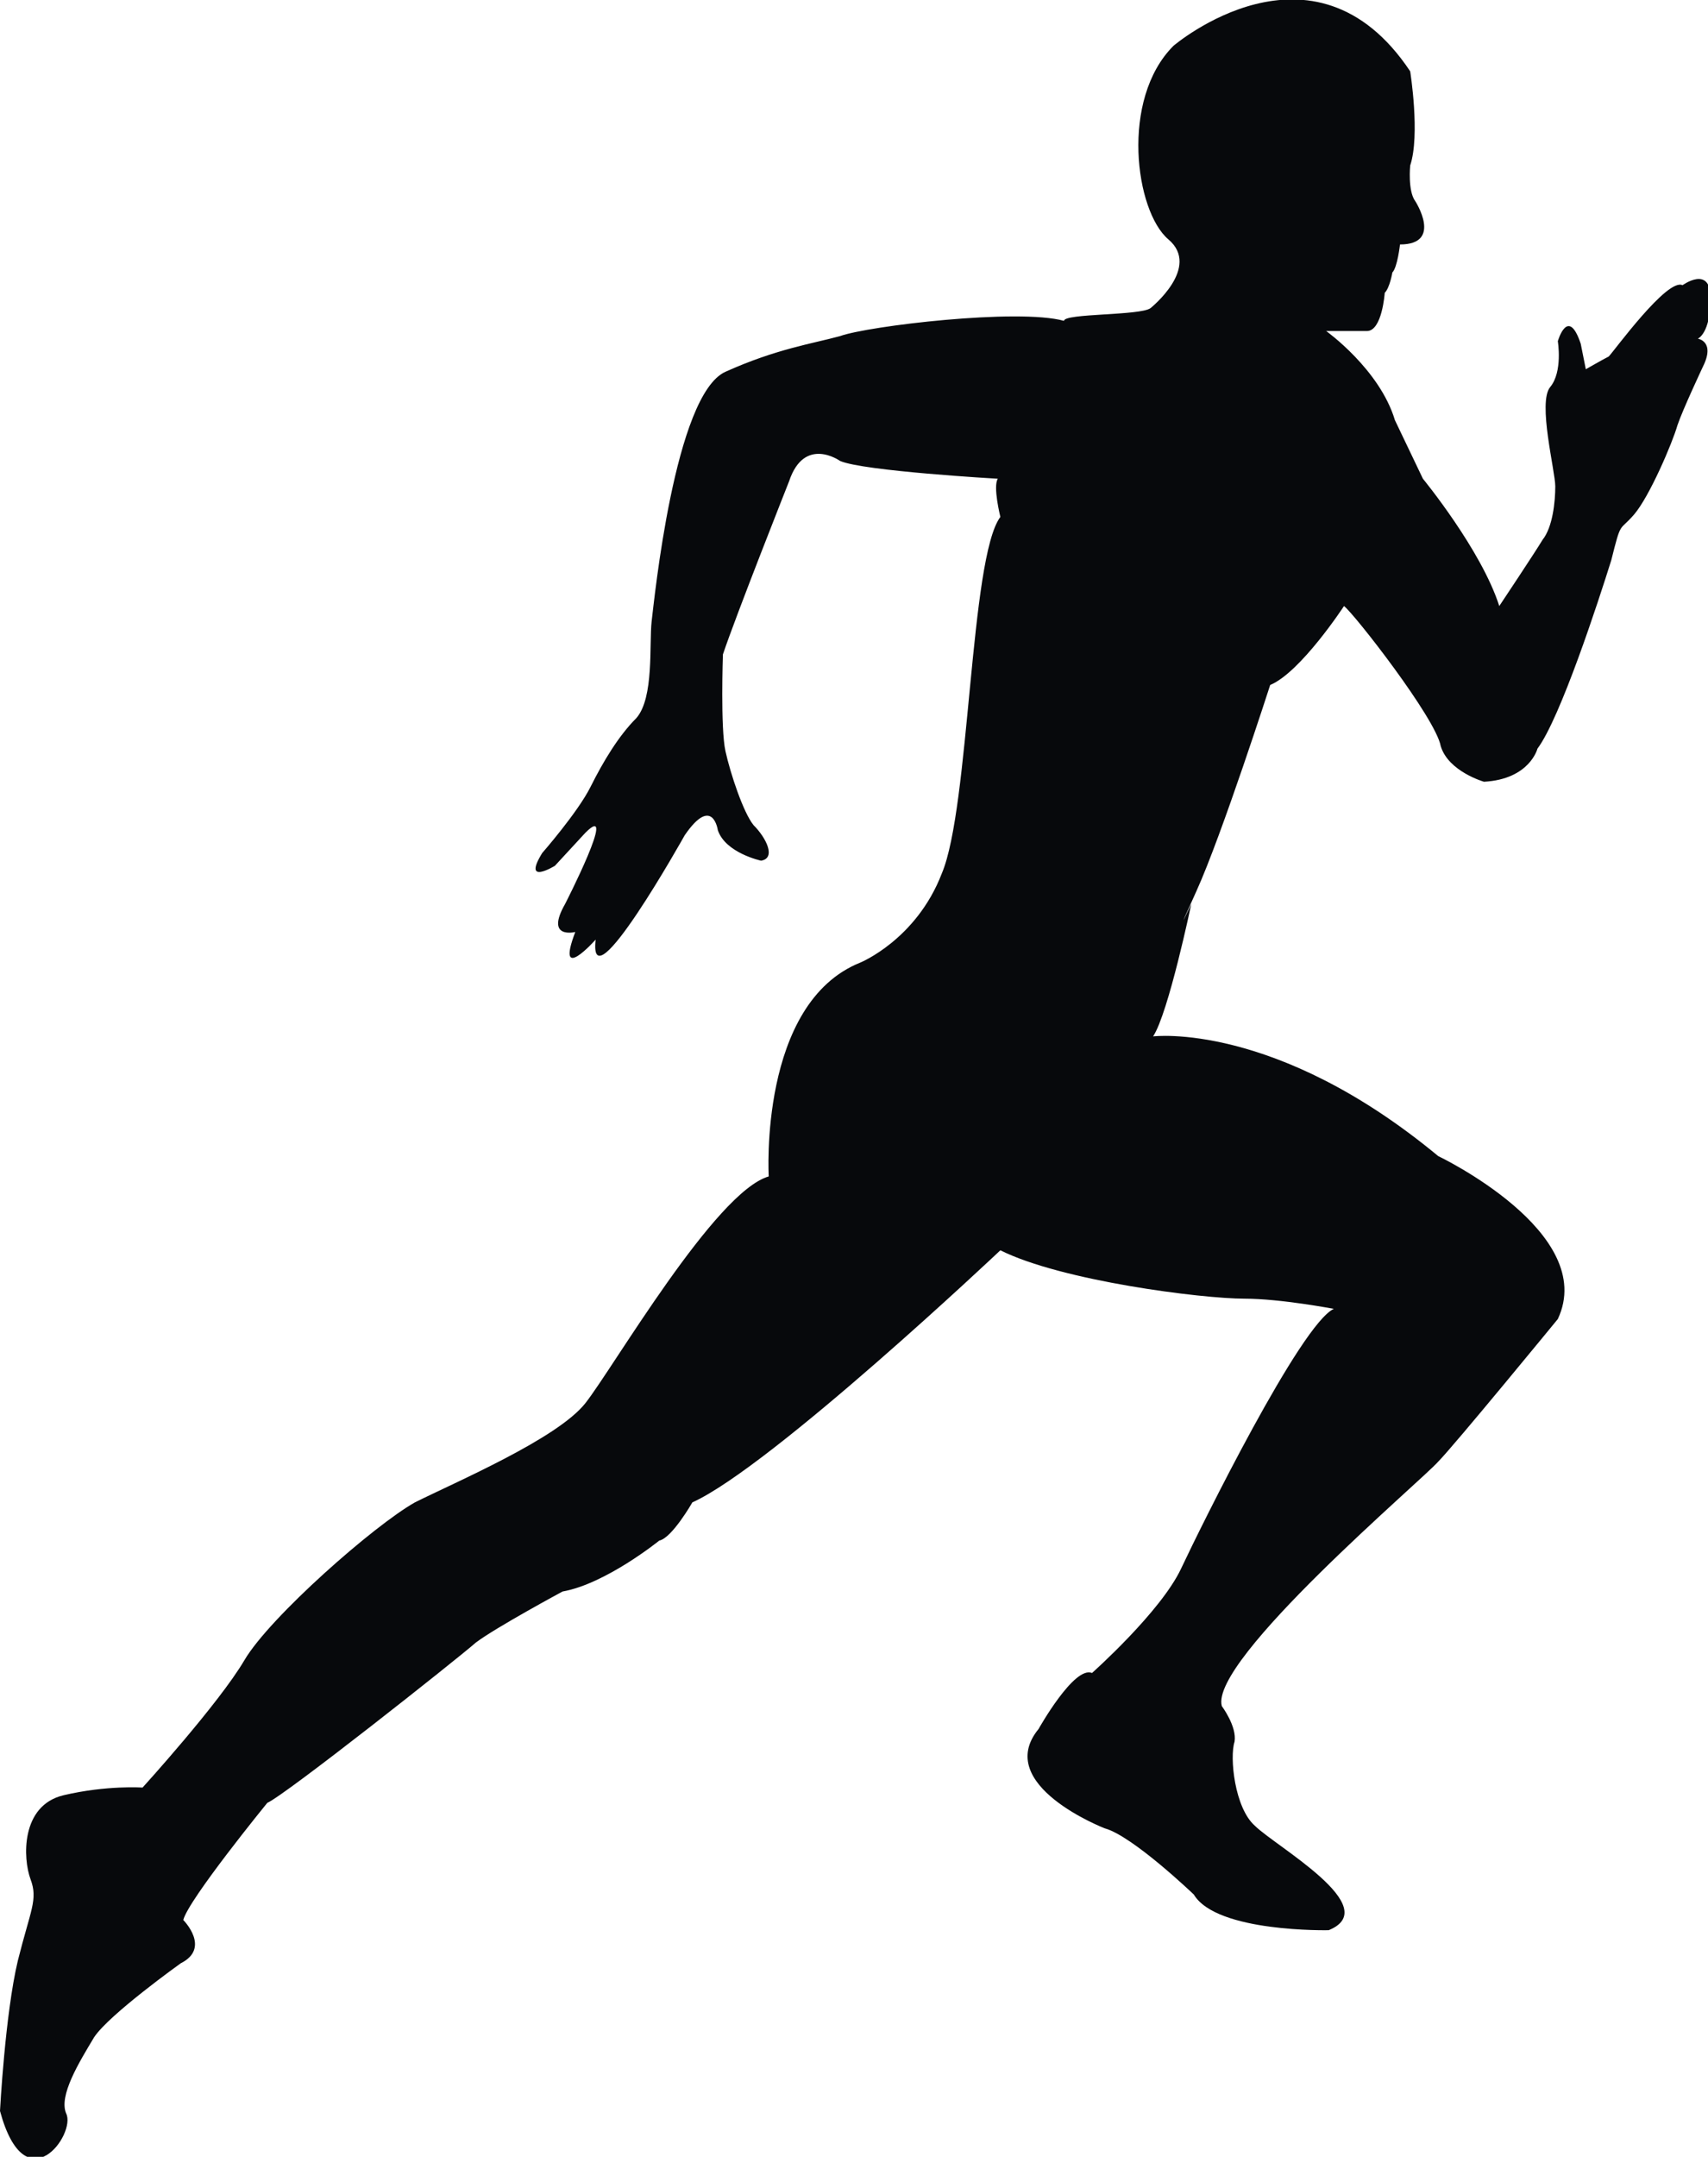 <?xml version="1.0" encoding="utf-8"?>
<!-- Generator: Adobe Illustrator 18.0.0, SVG Export Plug-In . SVG Version: 6.00 Build 0)  -->
<!DOCTYPE svg PUBLIC "-//W3C//DTD SVG 1.1//EN" "http://www.w3.org/Graphics/SVG/1.1/DTD/svg11.dtd">
<svg version="1.1"
	 id="Calque_1" image-rendering="optimizeQuality" text-rendering="geometricPrecision" shape-rendering="geometricPrecision"
	 xmlns="http://www.w3.org/2000/svg" xmlns:xlink="http://www.w3.org/1999/xlink" x="0px" y="0px" viewBox="0 0 67.1 84.7"
	 enable-background="new 0 0 67.1 84.7" xml:space="preserve">
<g id="Plan_x0020_1">
	<path fill="#07090C" d="M45.2,12.1c0,0,2-1.6,0.7-2.7c-1.3-1.1-1.9-5.5,0.2-7.6c0,0,5.5-4.7,9.3,1c0,0,0.4,2.5,0,3.7
		c0,0-0.1,1,0.2,1.4c0,0,1.1,1.7-0.6,1.7c0,0-0.1,0.9-0.3,1.1c0,0-0.1,0.6-0.3,0.8c0,0-0.1,1.5-0.7,1.5L52.1,13c0,0,2.1,1.5,2.7,3.5
		l1.1,2.3c0,0,2.3,2.8,3,5c0,0,1.4-2.1,1.7-2.6c0.4-0.5,0.5-1.5,0.5-2.1c0-0.6-0.7-3.3-0.2-3.9c0.5-0.6,0.3-1.8,0.3-1.8
		s0.4-1.4,0.9,0.1l0.2,1c0,0,0.7-0.4,0.9-0.5c0.2-0.2,2.3-3.1,2.9-2.8c0,0,1.1-0.8,1.1,0.5c0,1.4-0.5,1.6-0.5,1.6s0.7,0.1,0.2,1.1
		c0,0-0.8,1.7-1,2.3c-0.2,0.7-1.1,2.8-1.7,3.5c-0.6,0.7-0.5,0.2-0.9,1.8c-0.5,1.6-2,6.2-2.9,7.4c0,0-0.3,1.2-2.1,1.3
		c0,0-1.4-0.4-1.7-1.4c-0.2-1.1-3.4-5.2-3.8-5.5c0,0-1.7,2.6-2.9,3.1c0,0-1.9,5.9-2.9,8.1c-1,2.2-0.2,0.5-0.2,0.5s-0.9,4.3-1.5,5.2
		c0,0,4.8-0.6,11.2,4.7c0,0,6.3,3,4.7,6.4c0,0-4.1,5-4.7,5.6c-0.6,0.7-9,7.8-8.5,9.6c0,0,0.6,0.8,0.5,1.4c-0.2,0.6,0,2.6,0.8,3.3
		c0.8,0.8,5.1,3.2,2.9,4.1c0,0-4.4,0.1-5.3-1.4c0,0-2.4-2.3-3.5-2.6c0,0-4.4-1.7-2.6-3.9c0,0,1.4-2.5,2.1-2.2c0,0,2.7-2.4,3.5-4.1
		c0.8-1.7,4.7-9.6,6-10.2c0,0-2.1-0.4-3.5-0.4c-1.7,0-7.2-0.7-9.6-1.9c0,0-9,8.5-12.1,9.9c0,0-0.8,1.4-1.3,1.5c0,0-2.1,1.7-3.8,2
		c0,0-2.6,1.4-3.4,2c-0.8,0.7-7.5,6-8.2,6.3c0,0-3.1,3.8-3.3,4.6c0,0,1.1,1.1-0.1,1.7c0,0-2.8,2-3.4,2.9c-0.6,1-1.4,2.3-1.1,3
		C3,83.8,1,86.6,0,82.9c0,0,0.2-3.8,0.7-5.9c0.5-2,0.8-2.4,0.5-3.2c-0.3-0.8-0.4-2.9,1.3-3.3c1.7-0.4,3.1-0.3,3.1-0.3s3-3.3,4-5
		c1-1.7,5.1-5.3,6.7-6.2c1.6-0.8,5.6-2.5,6.7-3.9c1.1-1.4,5.1-8.3,7.2-8.9c0,0-0.4-6.8,3.6-8.4c0,0,2.2-0.9,3.2-3.5
		c1.1-2.6,1.1-12.4,2.3-14c0,0-0.3-1.2-0.1-1.5c0,0-5.3-0.3-6.2-0.7c0,0-1.4-1-2,0.8c0,0-2.1,5.3-2.6,6.8c0,0-0.1,2.9,0.1,3.8
		c0.2,0.9,0.7,2.4,1.1,2.9c0.5,0.5,0.9,1.3,0.3,1.4c0,0-1.4-0.3-1.7-1.2c0,0-0.2-1.4-1.3,0.2c0,0-3.8,6.8-3.5,4.1
		c0,0-1.6,1.8-0.8-0.3c0,0-1.2,0.3-0.4-1.1c0,0,2.1-4.1,0.8-2.8l-1.2,1.3c0,0-1.3,0.8-0.5-0.5c0,0,1.4-1.6,1.9-2.6
		c0.5-1,1.1-2,1.8-2.7c0.7-0.8,0.5-2.9,0.6-3.8c0.1-0.8,0.9-8.9,2.9-9.8c2-0.9,3.4-1.1,4.5-1.4c1.1-0.4,7-1.1,8.8-0.6
		C41.8,12.3,44.8,12.4,45.2,12.1L45.2,12.1z"/>
</g>
</svg>
